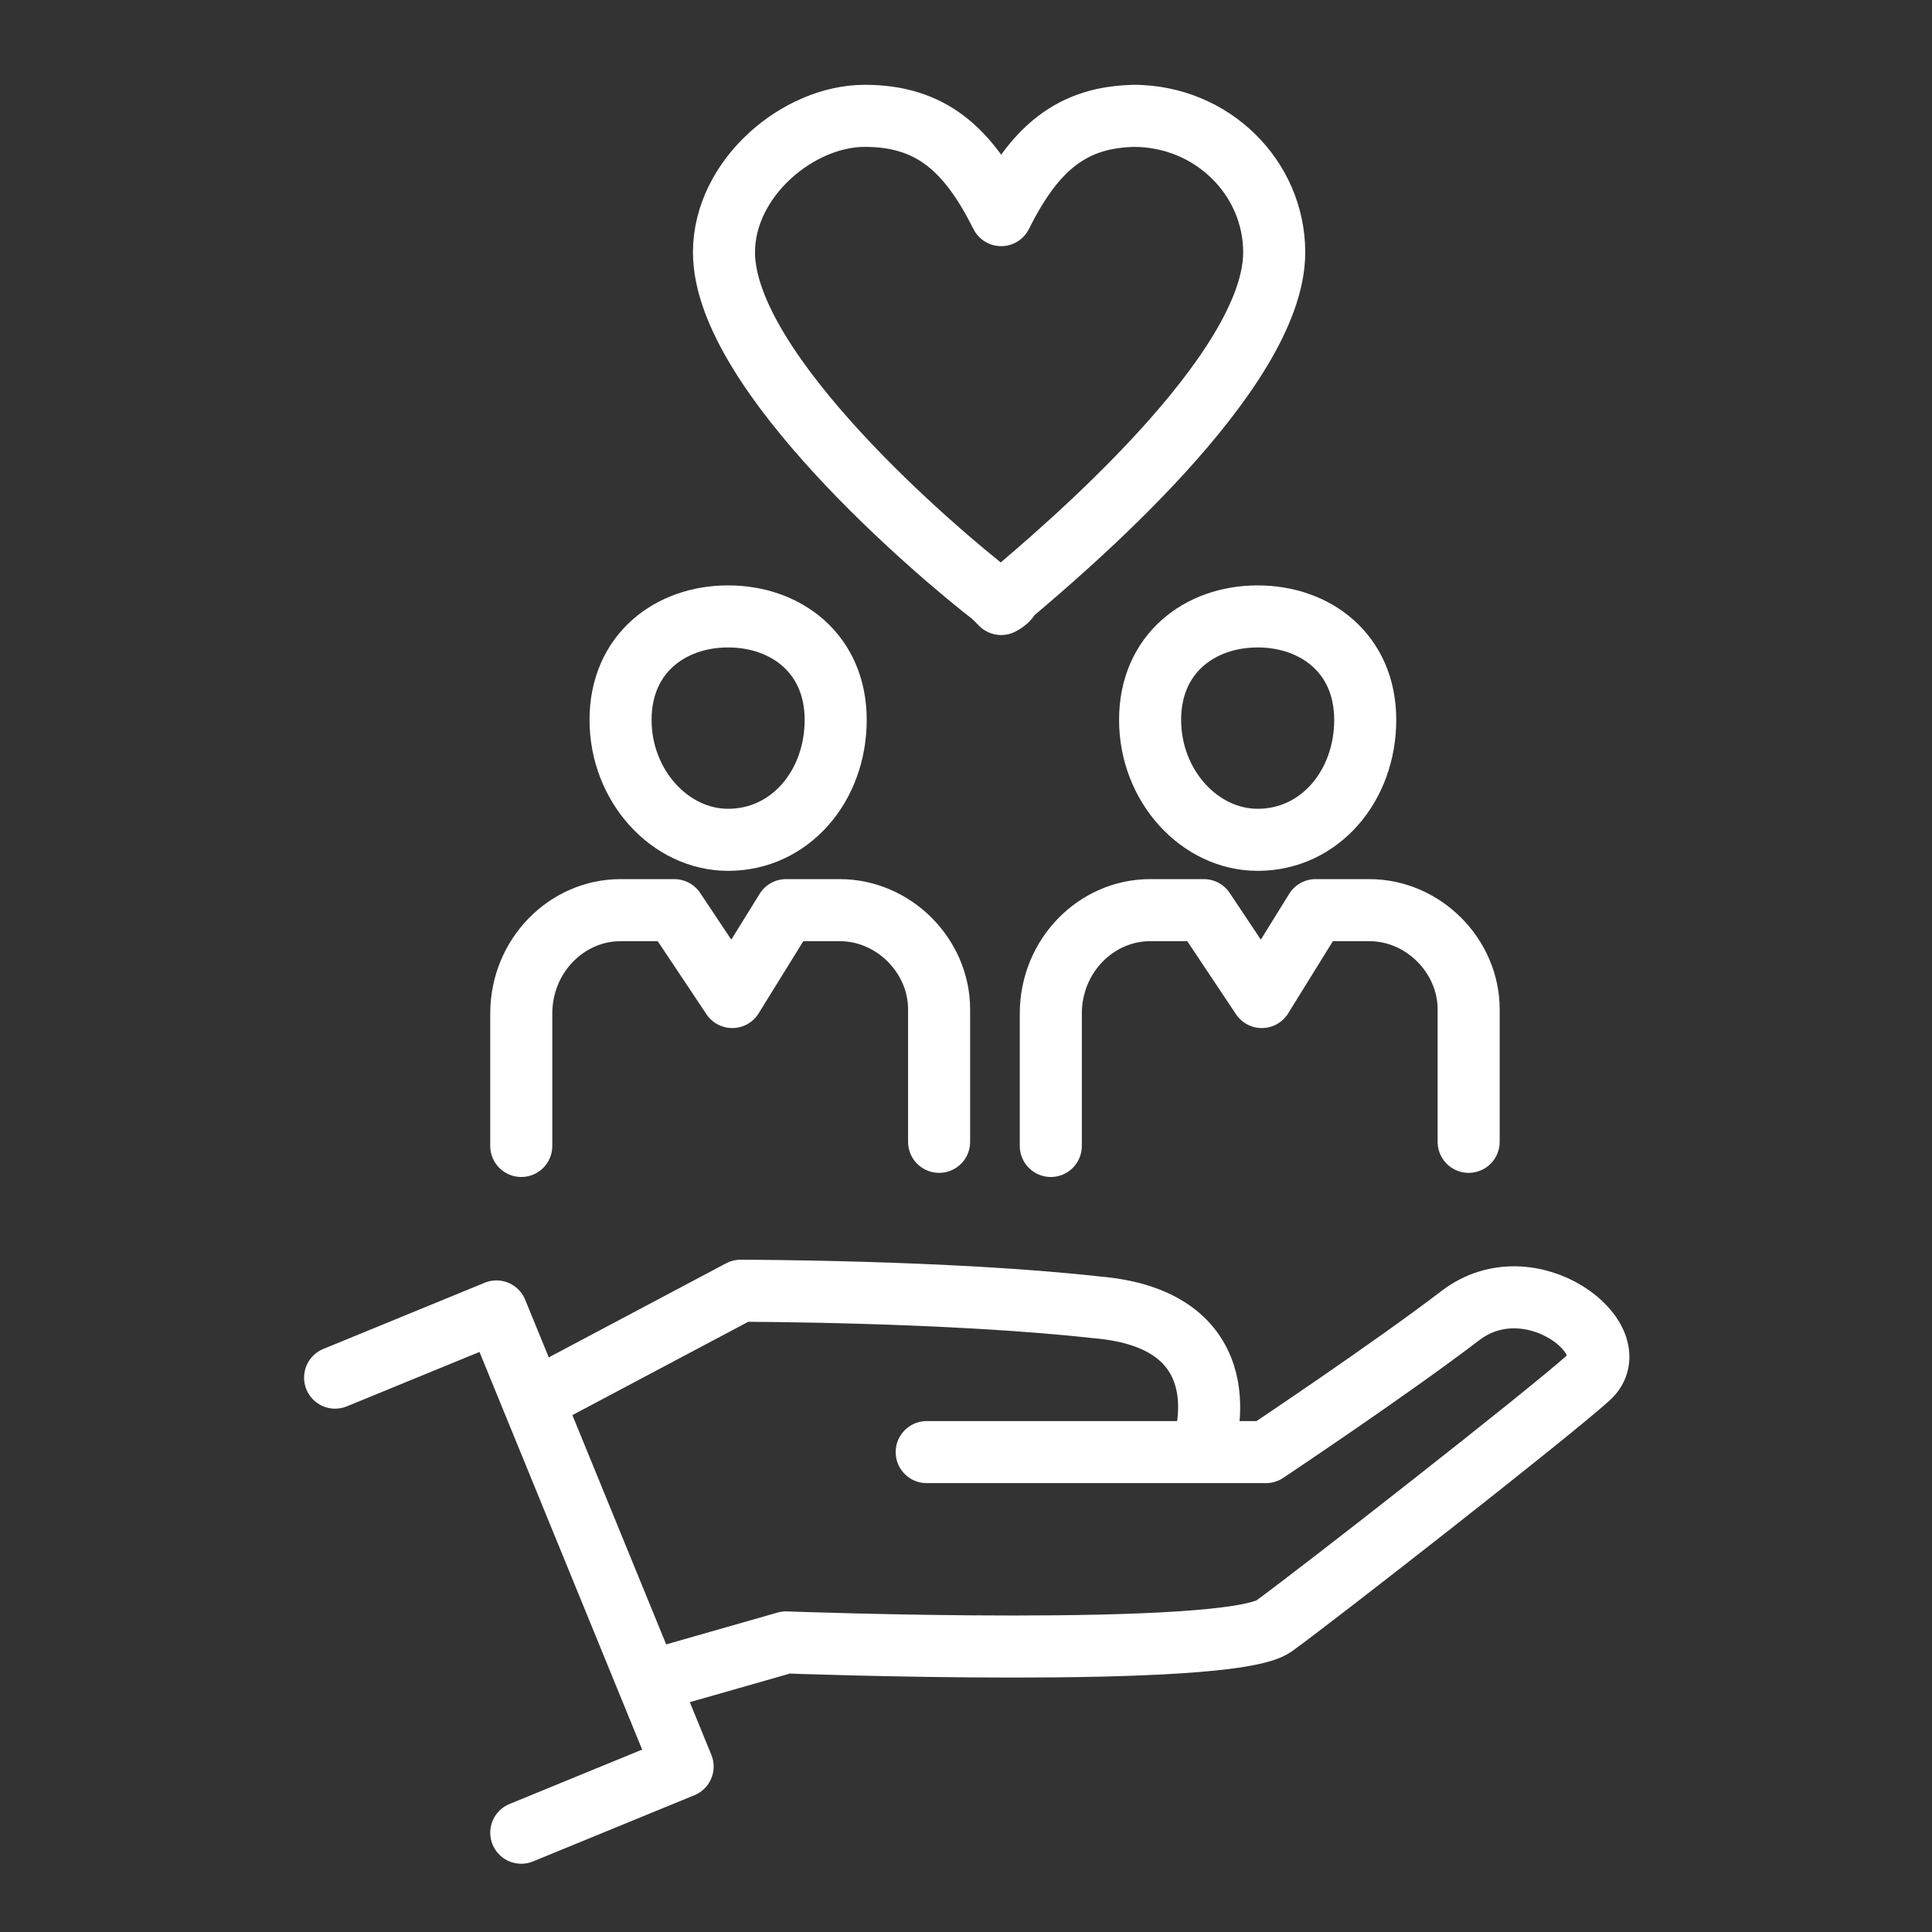 <?xml version="1.0" encoding="UTF-8"?>
<svg id="Layer_1" xmlns="http://www.w3.org/2000/svg" version="1.1" viewBox="0 0 46.7 46.7">
  <rect x="0" y="0" width="46.7" height="46.7" fill="#333333" stroke="none"/>
  <!-- Generator: Adobe Illustrator 29.1.0, SVG Export Plug-In . SVG Version: 2.1.0 Build 142)  -->
  <defs>
    <style>
      .st0, .st1 {
        fill: none;
        stroke: #fff;
        stroke-linecap: round;
        stroke-linejoin: round;
        stroke-width: 1.5px;
      }

      .st1 {
        fill-rule: evenodd;
      }
    </style>
  </defs>
  <g>
    <g>
      <g>
        <path class="st0" d="M16.2,40.5h0l2.8-.8s10.7.4,11.8-.4,6.6-5.1,7.6-6-1.4-2.8-3.1-1.5-4.7,3.3-4.7,3.3h-8.2"/>
        <path class="st0" d="M13,33.8l4.9-2.6s5,0,8.6.4c3.6.3,2.6,3.3,2.6,3.3"/>
      </g>
      <polyline class="st0" points="8.1 33.3 12 31.7 16.5 42.7 12.6 44.3"/>
    </g>
    <g>
      <g>
        <path class="st0" d="M35.5,27.6v-3.2c0-1.3-1.1-2.4-2.4-2.4h-1.3s-1.3,2.1-1.3,2.1v-.2c0,0,0,0,0,0v.2c0,0-1.4-2.1-1.4-2.1h-1.3c-1.3,0-2.4,1.1-2.4,2.5v3.2"/>
        <path class="st0" d="M30.4,20.3c1.5,0,2.6-1.3,2.6-2.9s-1.2-2.5-2.6-2.5-2.6.9-2.6,2.5,1.2,2.9,2.6,2.9Z"/>
      </g>
      <g>
        <path class="st0" d="M22.7,27.6v-3.2c0-1.3-1.1-2.4-2.4-2.4h-1.3s-1.3,2.1-1.3,2.1v-.2c0,0,0,0,0,0v.2c0,0-1.4-2.1-1.4-2.1h-1.3c-1.3,0-2.4,1.1-2.4,2.5v3.2"/>
        <path class="st0" d="M17.6,20.3c1.5,0,2.6-1.3,2.6-2.9s-1.2-2.5-2.6-2.5-2.6.9-2.6,2.5,1.2,2.9,2.6,2.9Z"/>
      </g>
    </g>
  </g>
  <path id="Health" class="st1" d="M27.5,2.8c-1.6,0-2.5.8-3.3,2.4-.8-1.6-1.7-2.4-3.3-2.4s-3.4,1.5-3.4,3.3c0,2.9,5.2,7.3,6.5,8.3,0,0,.2.2.2.2,0,0,.2-.1.2-.2,1.3-1.1,6.4-5.4,6.4-8.3,0-1.8-1.5-3.3-3.4-3.3Z"/>
</svg>